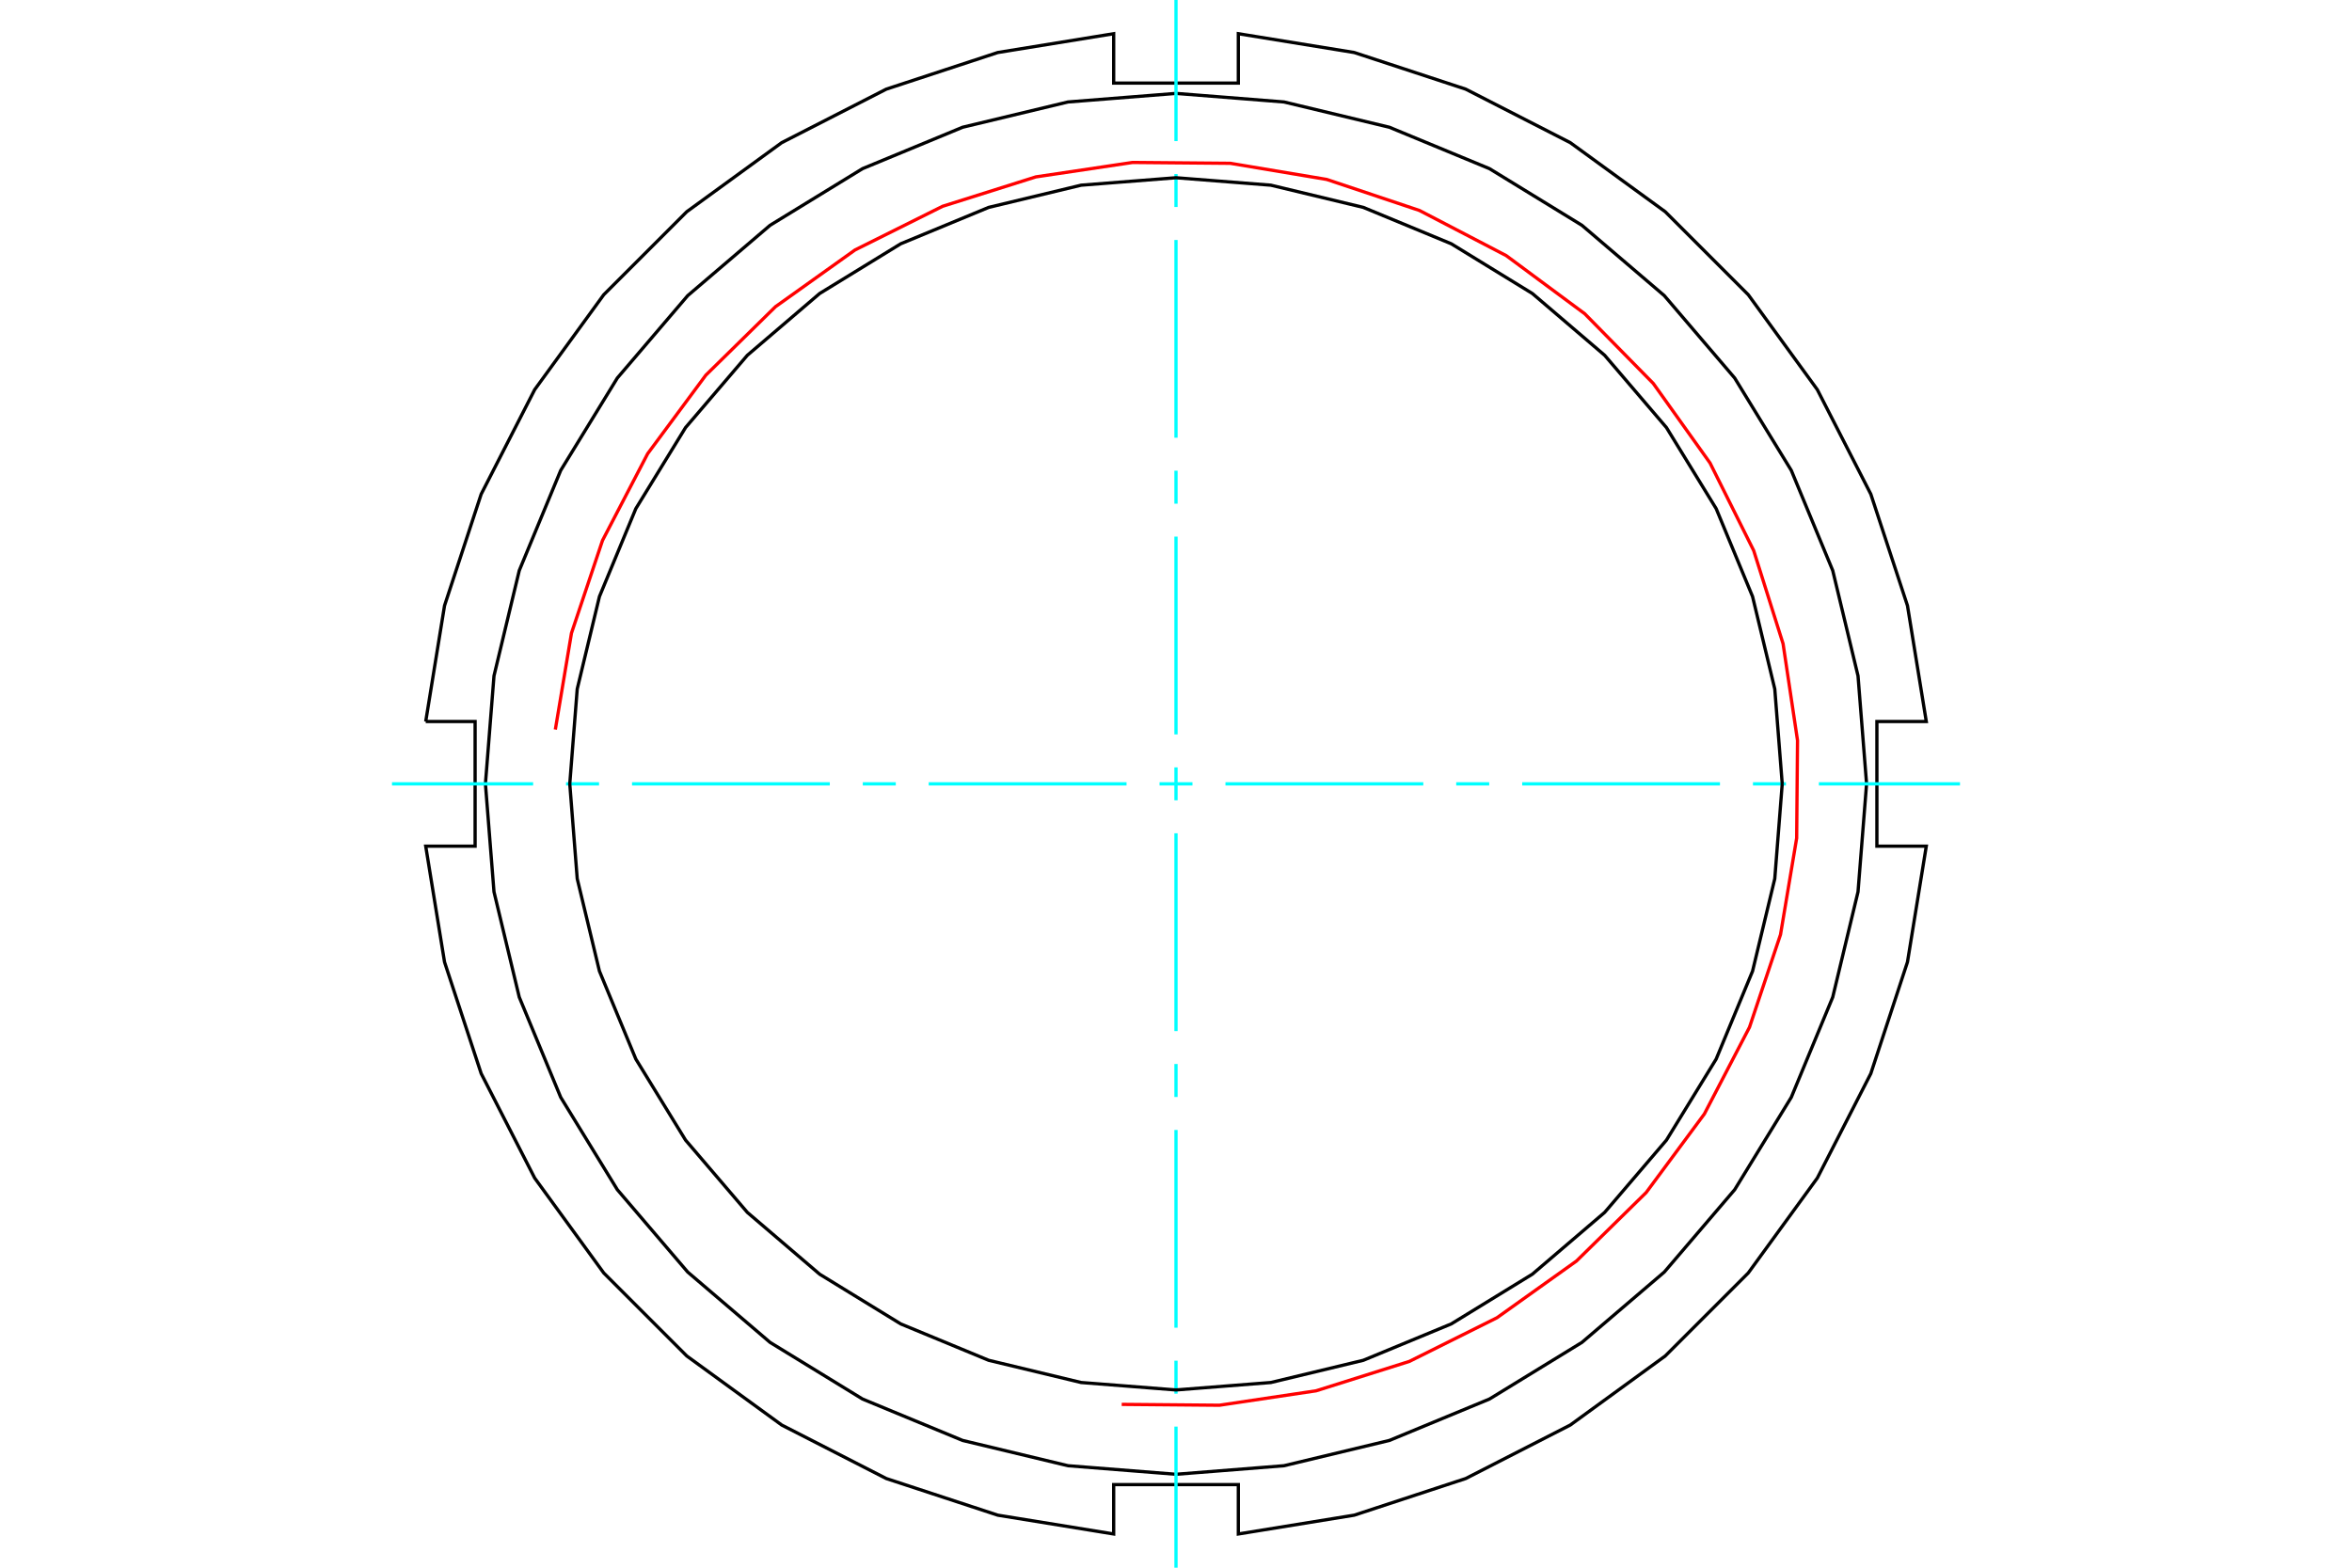 <?xml version="1.0" standalone="no"?>
<!DOCTYPE svg PUBLIC "-//W3C//DTD SVG 1.1//EN"
	"http://www.w3.org/Graphics/SVG/1.1/DTD/svg11.dtd">
<svg xmlns="http://www.w3.org/2000/svg" height="100%" width="100%" viewBox="0 0 36000 24000">
	<rect x="-1800" y="-1200" width="39600" height="26400" style="fill:#FFF"/>
	<g style="fill:none; fill-rule:evenodd" transform="matrix(1 0 0 1 0 0)">
		<g style="fill:none; stroke:#000; stroke-width:50; shape-rendering:geometricPrecision">
			<polyline points="6516,11046 7272,11046 7272,12954 6516,12954 6804,14728 7365,16435 8184,18035 9241,19488 10512,20759 11965,21816 13565,22635 15272,23196 17046,23484 17046,22728 18954,22728 18954,23484 20728,23196 22435,22635 24035,21816 25488,20759 26759,19488 27816,18035 28635,16435 29196,14728 29484,12954 28728,12954 28728,11046 29484,11046 29196,9272 28635,7565 27816,5965 26759,4512 25488,3241 24035,2184 22435,1365 20728,804 18954,516 18954,1272 17046,1272 17046,516 15272,804 13565,1365 11965,2184 10512,3241 9241,4512 8184,5965 7365,7565 6804,9272 6516,11046"/>
			<polyline points="28570,12000 28439,10347 28052,8734 27418,7202 26551,5787 25474,4526 24213,3449 22798,2582 21266,1948 19653,1561 18000,1430 16347,1561 14734,1948 13202,2582 11787,3449 10526,4526 9449,5787 8582,7202 7948,8734 7561,10347 7430,12000 7561,13653 7948,15266 8582,16798 9449,18213 10526,19474 11787,20551 13202,21418 14734,22052 16347,22439 18000,22570 19653,22439 21266,22052 22798,21418 24213,20551 25474,19474 26551,18213 27418,16798 28052,15266 28439,13653 28570,12000"/>
		</g>
		<g style="fill:none; stroke:#0FF; stroke-width:50; shape-rendering:geometricPrecision">
			<line x1="18000" y1="24000" x2="18000" y2="21840"/>
			<line x1="18000" y1="21336" x2="18000" y2="20831"/>
			<line x1="18000" y1="20326" x2="18000" y2="17299"/>
			<line x1="18000" y1="16794" x2="18000" y2="16289"/>
			<line x1="18000" y1="15785" x2="18000" y2="12757"/>
			<line x1="18000" y1="12252" x2="18000" y2="11748"/>
			<line x1="18000" y1="11243" x2="18000" y2="8215"/>
			<line x1="18000" y1="7711" x2="18000" y2="7206"/>
			<line x1="18000" y1="6701" x2="18000" y2="3674"/>
			<line x1="18000" y1="3169" x2="18000" y2="2664"/>
			<line x1="18000" y1="2160" x2="18000" y2="0"/>
			<line x1="6000" y1="12000" x2="8160" y2="12000"/>
			<line x1="8664" y1="12000" x2="9169" y2="12000"/>
			<line x1="9674" y1="12000" x2="12701" y2="12000"/>
			<line x1="13206" y1="12000" x2="13711" y2="12000"/>
			<line x1="14215" y1="12000" x2="17243" y2="12000"/>
			<line x1="17748" y1="12000" x2="18252" y2="12000"/>
			<line x1="18757" y1="12000" x2="21785" y2="12000"/>
			<line x1="22289" y1="12000" x2="22794" y2="12000"/>
			<line x1="23299" y1="12000" x2="26326" y2="12000"/>
			<line x1="26831" y1="12000" x2="27336" y2="12000"/>
			<line x1="27840" y1="12000" x2="30000" y2="12000"/>
		</g>
		<g style="fill:none; stroke:#000; stroke-width:50; shape-rendering:geometricPrecision">
			<polyline points="27279,12000 27165,10548 26825,9133 26268,7787 25507,6546 24561,5439 23454,4493 22213,3732 20867,3175 19452,2835 18000,2721 16548,2835 15133,3175 13787,3732 12546,4493 11439,5439 10493,6546 9732,7787 9175,9133 8835,10548 8721,12000 8835,13452 9175,14867 9732,16213 10493,17454 11439,18561 12546,19507 13787,20268 15133,20825 16548,21165 18000,21279 19452,21165 20867,20825 22213,20268 23454,19507 24561,18561 25507,17454 26268,16213 26825,14867 27165,13452 27279,12000"/>
		</g>
		<g style="fill:none; stroke:#F00; stroke-width:50; shape-rendering:geometricPrecision">
			<polyline points="17169,21500 18665,21513 20145,21292 21572,20842 22912,20174 24130,19305 25197,18256 26087,17054 26778,15726 27253,14307 27500,12831 27513,11335 27292,9855 26842,8428 26174,7088 25305,5870 24256,4803 23054,3913 21726,3222 20307,2747 18831,2500 17335,2487 15855,2708 14428,3158 13088,3826 11870,4695 10803,5744 9913,6946 9222,8274 8747,9693 8500,11169"/>
		</g>
	</g>
</svg>
